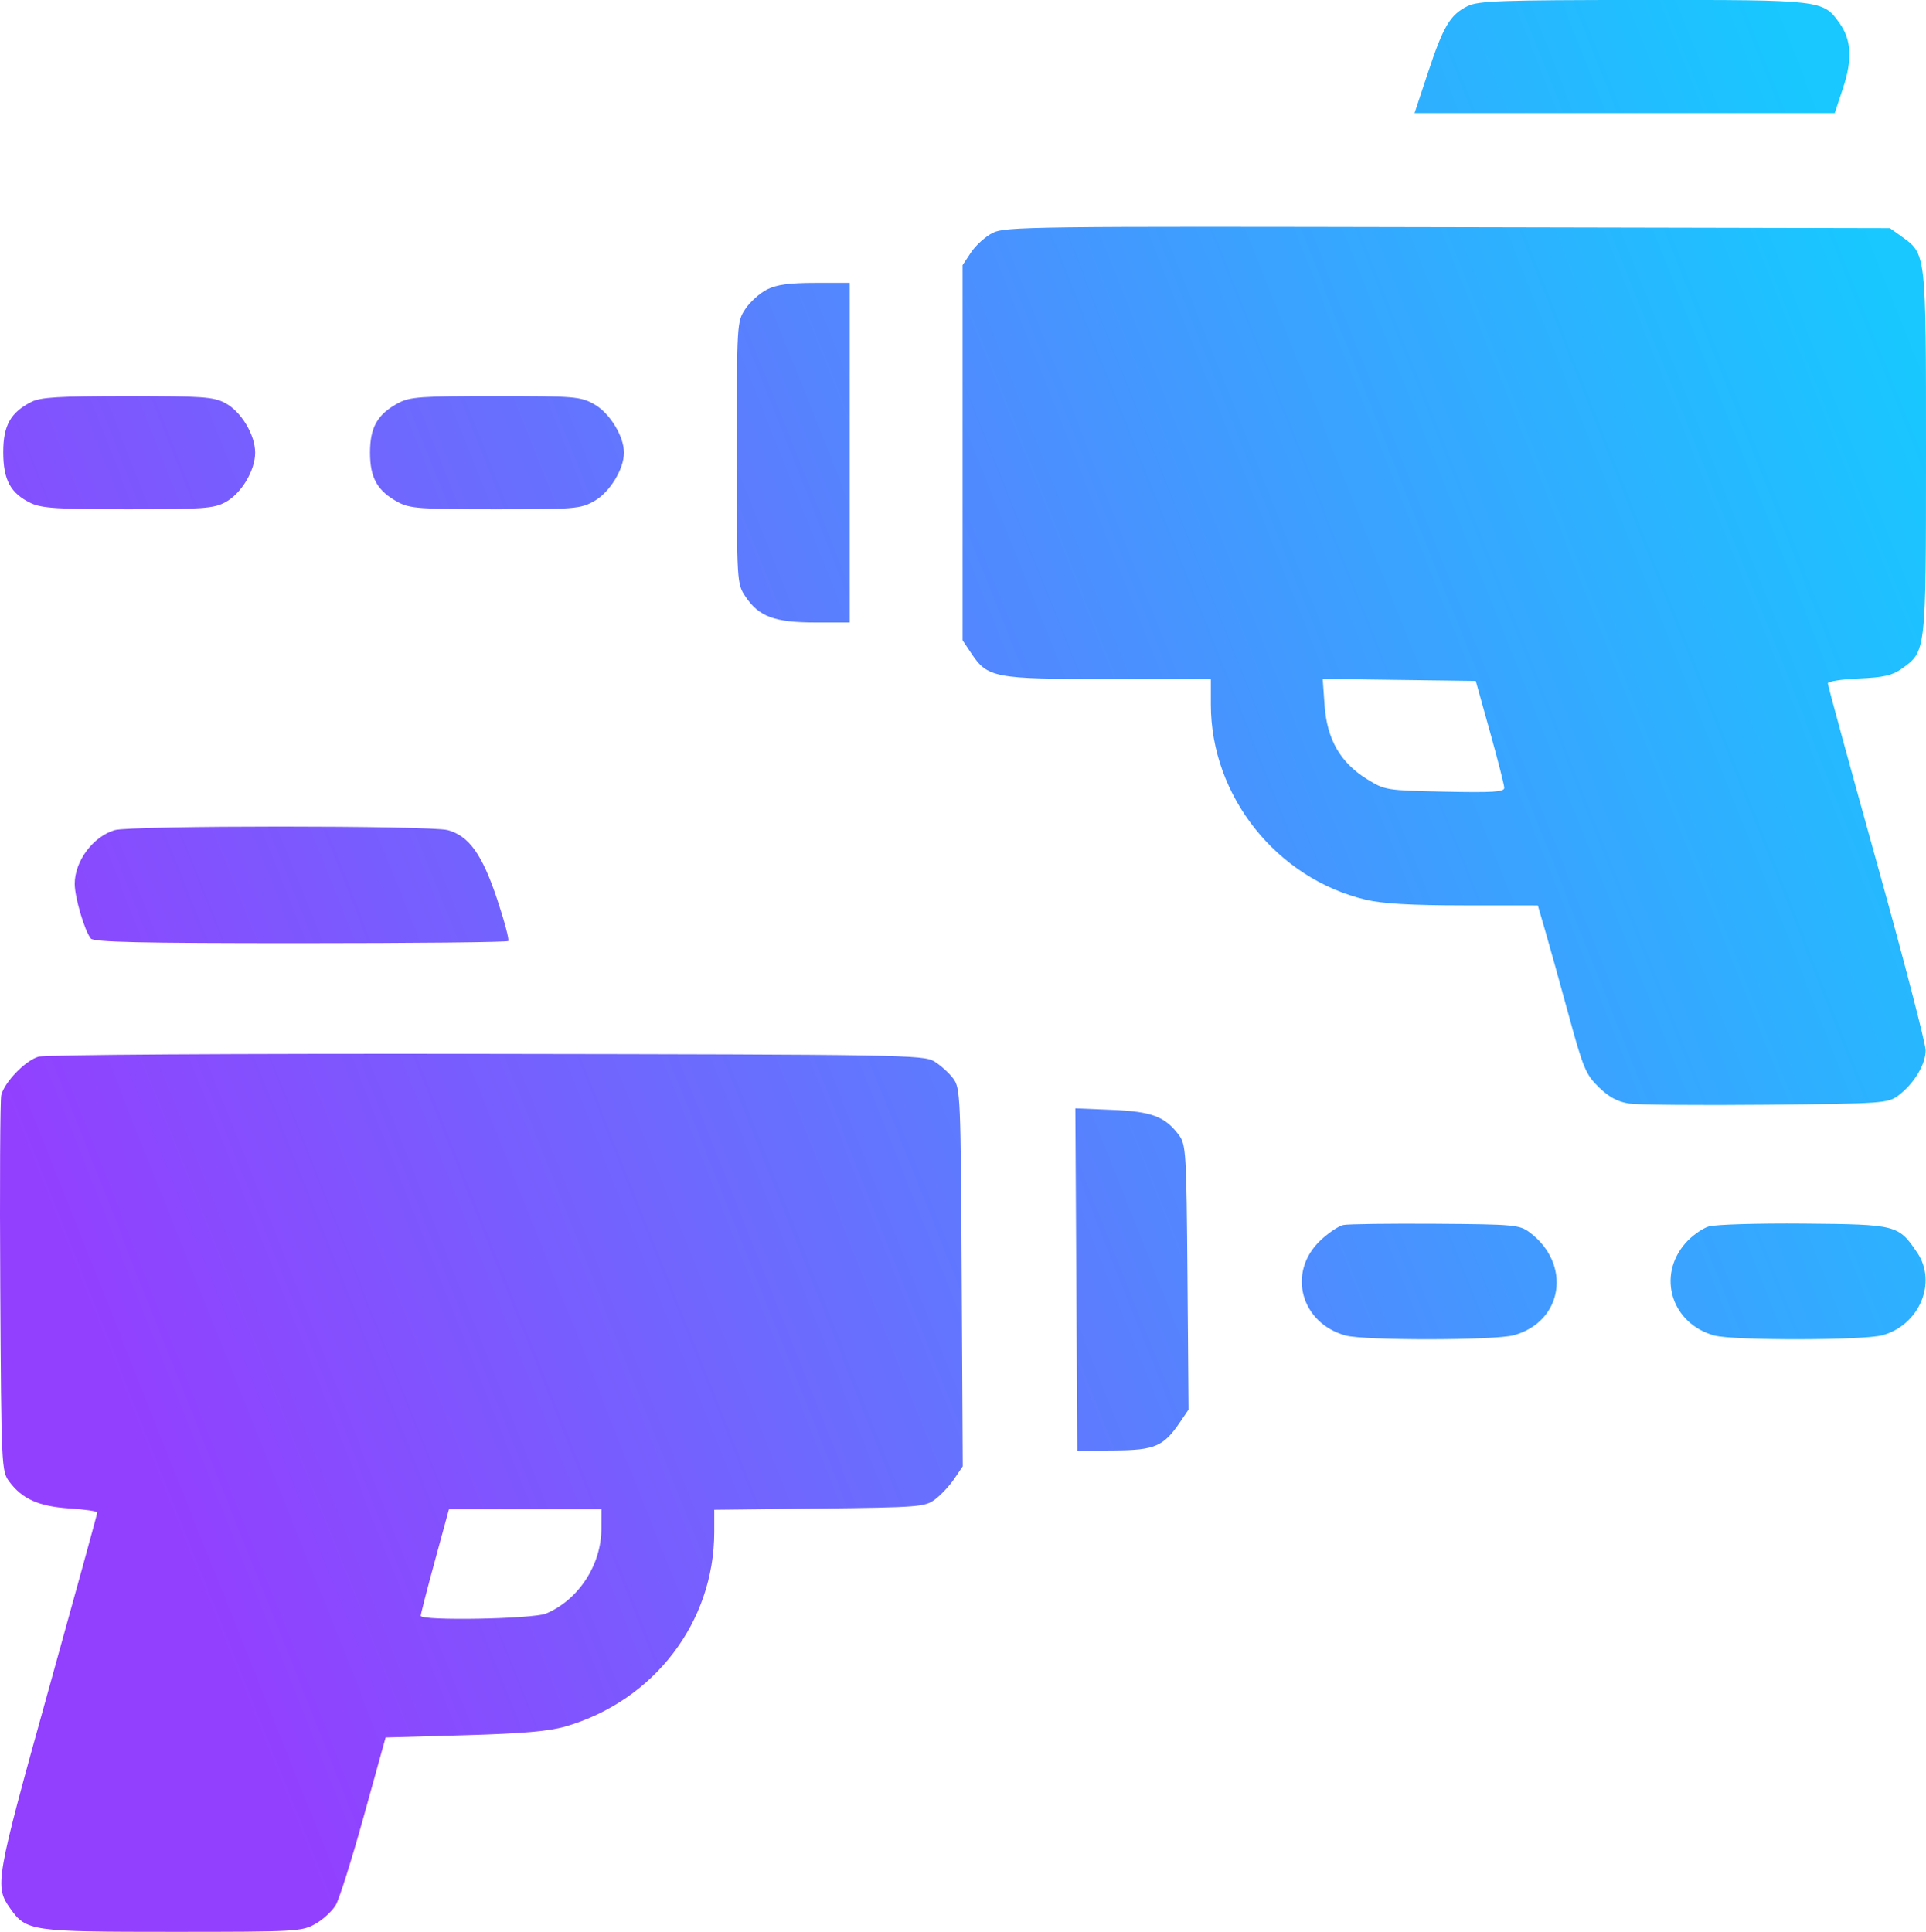 <?xml version="1.0" encoding="UTF-8"?> <svg xmlns="http://www.w3.org/2000/svg" width="319" height="320" viewBox="0 0 319 320" fill="none"><path fill-rule="evenodd" clip-rule="evenodd" d="M243.059 1.019C240.189 2.439 239.062 4.331 236.517 12.012L234.29 18.731H269.089H303.887L305.257 14.601C306.833 9.851 306.661 6.618 304.687 3.836C301.958 -0.008 301.841 -0.021 272.116 -0.006C248.51 0.007 244.846 0.136 243.059 1.019ZM164.424 38.572C163.231 39.175 161.619 40.625 160.841 41.793L159.427 43.917V74.983V106.049L160.841 108.173C163.583 112.29 164.597 112.483 183.572 112.483L200.552 112.484V116.728C200.552 131.846 211.444 145.543 226.249 149.045C228.988 149.693 233.809 149.97 242.43 149.977L254.71 149.986L255.938 154.205C256.614 156.526 258.356 162.783 259.81 168.112C262.227 176.967 262.657 177.998 264.823 180.103C266.517 181.75 267.951 182.518 269.857 182.799C271.322 183.016 281.544 183.105 292.572 182.997C311.78 182.808 312.697 182.745 314.381 181.492C316.98 179.559 318.943 176.329 318.943 173.985C318.943 172.849 315.298 158.836 310.843 142.846C306.387 126.856 302.742 113.512 302.742 113.193C302.742 112.874 305.055 112.514 307.883 112.393C311.971 112.217 313.422 111.886 314.972 110.778C319.032 107.873 318.996 108.195 319 74.99C319.003 41.778 319.04 42.099 314.972 39.188L313.023 37.794L239.808 37.635C171.052 37.485 166.46 37.542 164.424 38.572ZM127.037 47.952C125.845 48.553 124.232 50 123.455 51.168C122.052 53.274 122.04 53.473 122.04 74.983C122.04 96.493 122.052 96.692 123.455 98.798C125.673 102.129 128.286 103.107 134.97 103.108L140.733 103.109V74.983V46.857L134.97 46.858C130.726 46.859 128.634 47.147 127.037 47.952ZM5.207 66.567C1.741 68.331 0.54 70.47 0.537 74.887C0.533 79.494 1.75 81.734 5.133 83.344C6.902 84.186 9.633 84.358 21.2 84.358C33.574 84.358 35.379 84.228 37.307 83.2C39.945 81.791 42.261 77.95 42.261 74.983C42.261 72.016 39.945 68.175 37.307 66.766C35.377 65.736 33.576 65.608 21.106 65.611C9.782 65.615 6.715 65.799 5.207 66.567ZM65.971 66.764C62.509 68.626 61.287 70.772 61.287 74.983C61.287 79.194 62.509 81.34 65.971 83.201C67.881 84.228 69.684 84.358 82.066 84.358C95.249 84.358 96.144 84.284 98.433 82.993C100.984 81.555 103.347 77.703 103.347 74.983C103.347 72.263 100.984 68.411 98.433 66.973C96.144 65.682 95.249 65.608 82.066 65.608C69.684 65.608 67.881 65.738 65.971 66.764ZM219.39 116.858C219.789 122.46 222.003 126.317 226.376 129.031C229.383 130.896 229.56 130.926 239.29 131.134C247.219 131.303 249.153 131.181 249.148 130.509C249.144 130.049 248.08 125.876 246.784 121.235L244.427 112.797L231.752 112.628L219.076 112.458L219.39 116.858ZM18.989 137.507C15.393 138.587 12.373 142.65 12.373 146.406C12.373 148.621 13.988 154.124 15.03 155.455C15.505 156.063 23.2 156.236 49.732 156.236C68.482 156.236 83.982 156.076 84.178 155.879C84.374 155.684 83.544 152.56 82.335 148.938C79.858 141.517 77.693 138.487 74.165 137.504C71.365 136.724 21.588 136.727 18.989 137.507ZM6.361 175.039C4.186 175.677 0.741 179.241 0.208 181.405C0.019 182.172 -0.055 196.491 0.043 213.225C0.218 243.036 0.248 243.685 1.534 245.413C3.681 248.302 6.44 249.532 11.508 249.858C14.04 250.021 16.111 250.324 16.111 250.532C16.111 250.74 12.436 264.115 7.944 280.254C-0.755 311.51 -0.917 312.444 1.704 316.136C4.364 319.883 5.126 319.993 28.583 319.993C49.066 319.993 49.992 319.941 52.223 318.684C53.5 317.964 55.026 316.558 55.614 315.559C56.202 314.561 58.3 307.907 60.276 300.774L63.869 287.804L76.909 287.43C86.551 287.154 90.924 286.773 93.689 285.969C108.345 281.703 118.301 268.671 118.301 253.753V250.078L135.704 249.878C152.219 249.687 153.197 249.611 154.865 248.37C155.831 247.65 157.261 246.122 158.041 244.972L159.46 242.881L159.287 211.59C159.121 181.414 159.071 180.24 157.869 178.633C157.184 177.717 155.782 176.451 154.753 175.821C152.971 174.728 149.511 174.669 80.603 174.569C38.075 174.508 7.515 174.701 6.361 175.039ZM178.27 211.947L178.432 240.302L184.517 240.26C191.275 240.213 192.713 239.598 195.434 235.587L196.858 233.488L196.68 211.582C196.511 190.798 196.438 189.589 195.256 188.009C192.959 184.939 190.766 184.113 184.189 183.842L178.107 183.592L178.27 211.947ZM222.494 202.911C221.711 203.073 219.984 204.242 218.656 205.509C213.171 210.743 215.413 219.14 222.848 221.211C225.929 222.069 247.543 222.042 250.712 221.176C258.901 218.936 260.364 209.351 253.316 204.108C251.668 202.881 250.708 202.795 237.739 202.709C230.138 202.658 223.277 202.749 222.494 202.911ZM283.022 203.149C281.943 203.475 280.204 204.719 279.158 205.914C274.398 211.351 276.851 219.244 283.912 221.211C286.994 222.069 308.608 222.042 311.777 221.176C317.913 219.498 320.892 212.421 317.541 207.482C314.416 202.876 314.174 202.814 298.803 202.679C291.203 202.612 284.1 202.824 283.022 203.149ZM72.022 258.584C70.733 263.311 69.683 267.389 69.689 267.647C69.707 268.518 88.27 268.184 90.437 267.273C95.802 265.018 99.591 259.229 99.602 253.271L99.608 249.99H86.986H74.365L72.022 258.584Z" fill="url(#paint0_linear_266_219)"></path><defs><linearGradient id="paint0_linear_266_219" x1="-0.09" y1="187.813" x2="319.212" y2="60.657" gradientUnits="userSpaceOnUse"><stop stop-color="#933FFE"></stop><stop offset="1" stop-color="#18C8FF"></stop></linearGradient></defs></svg> 